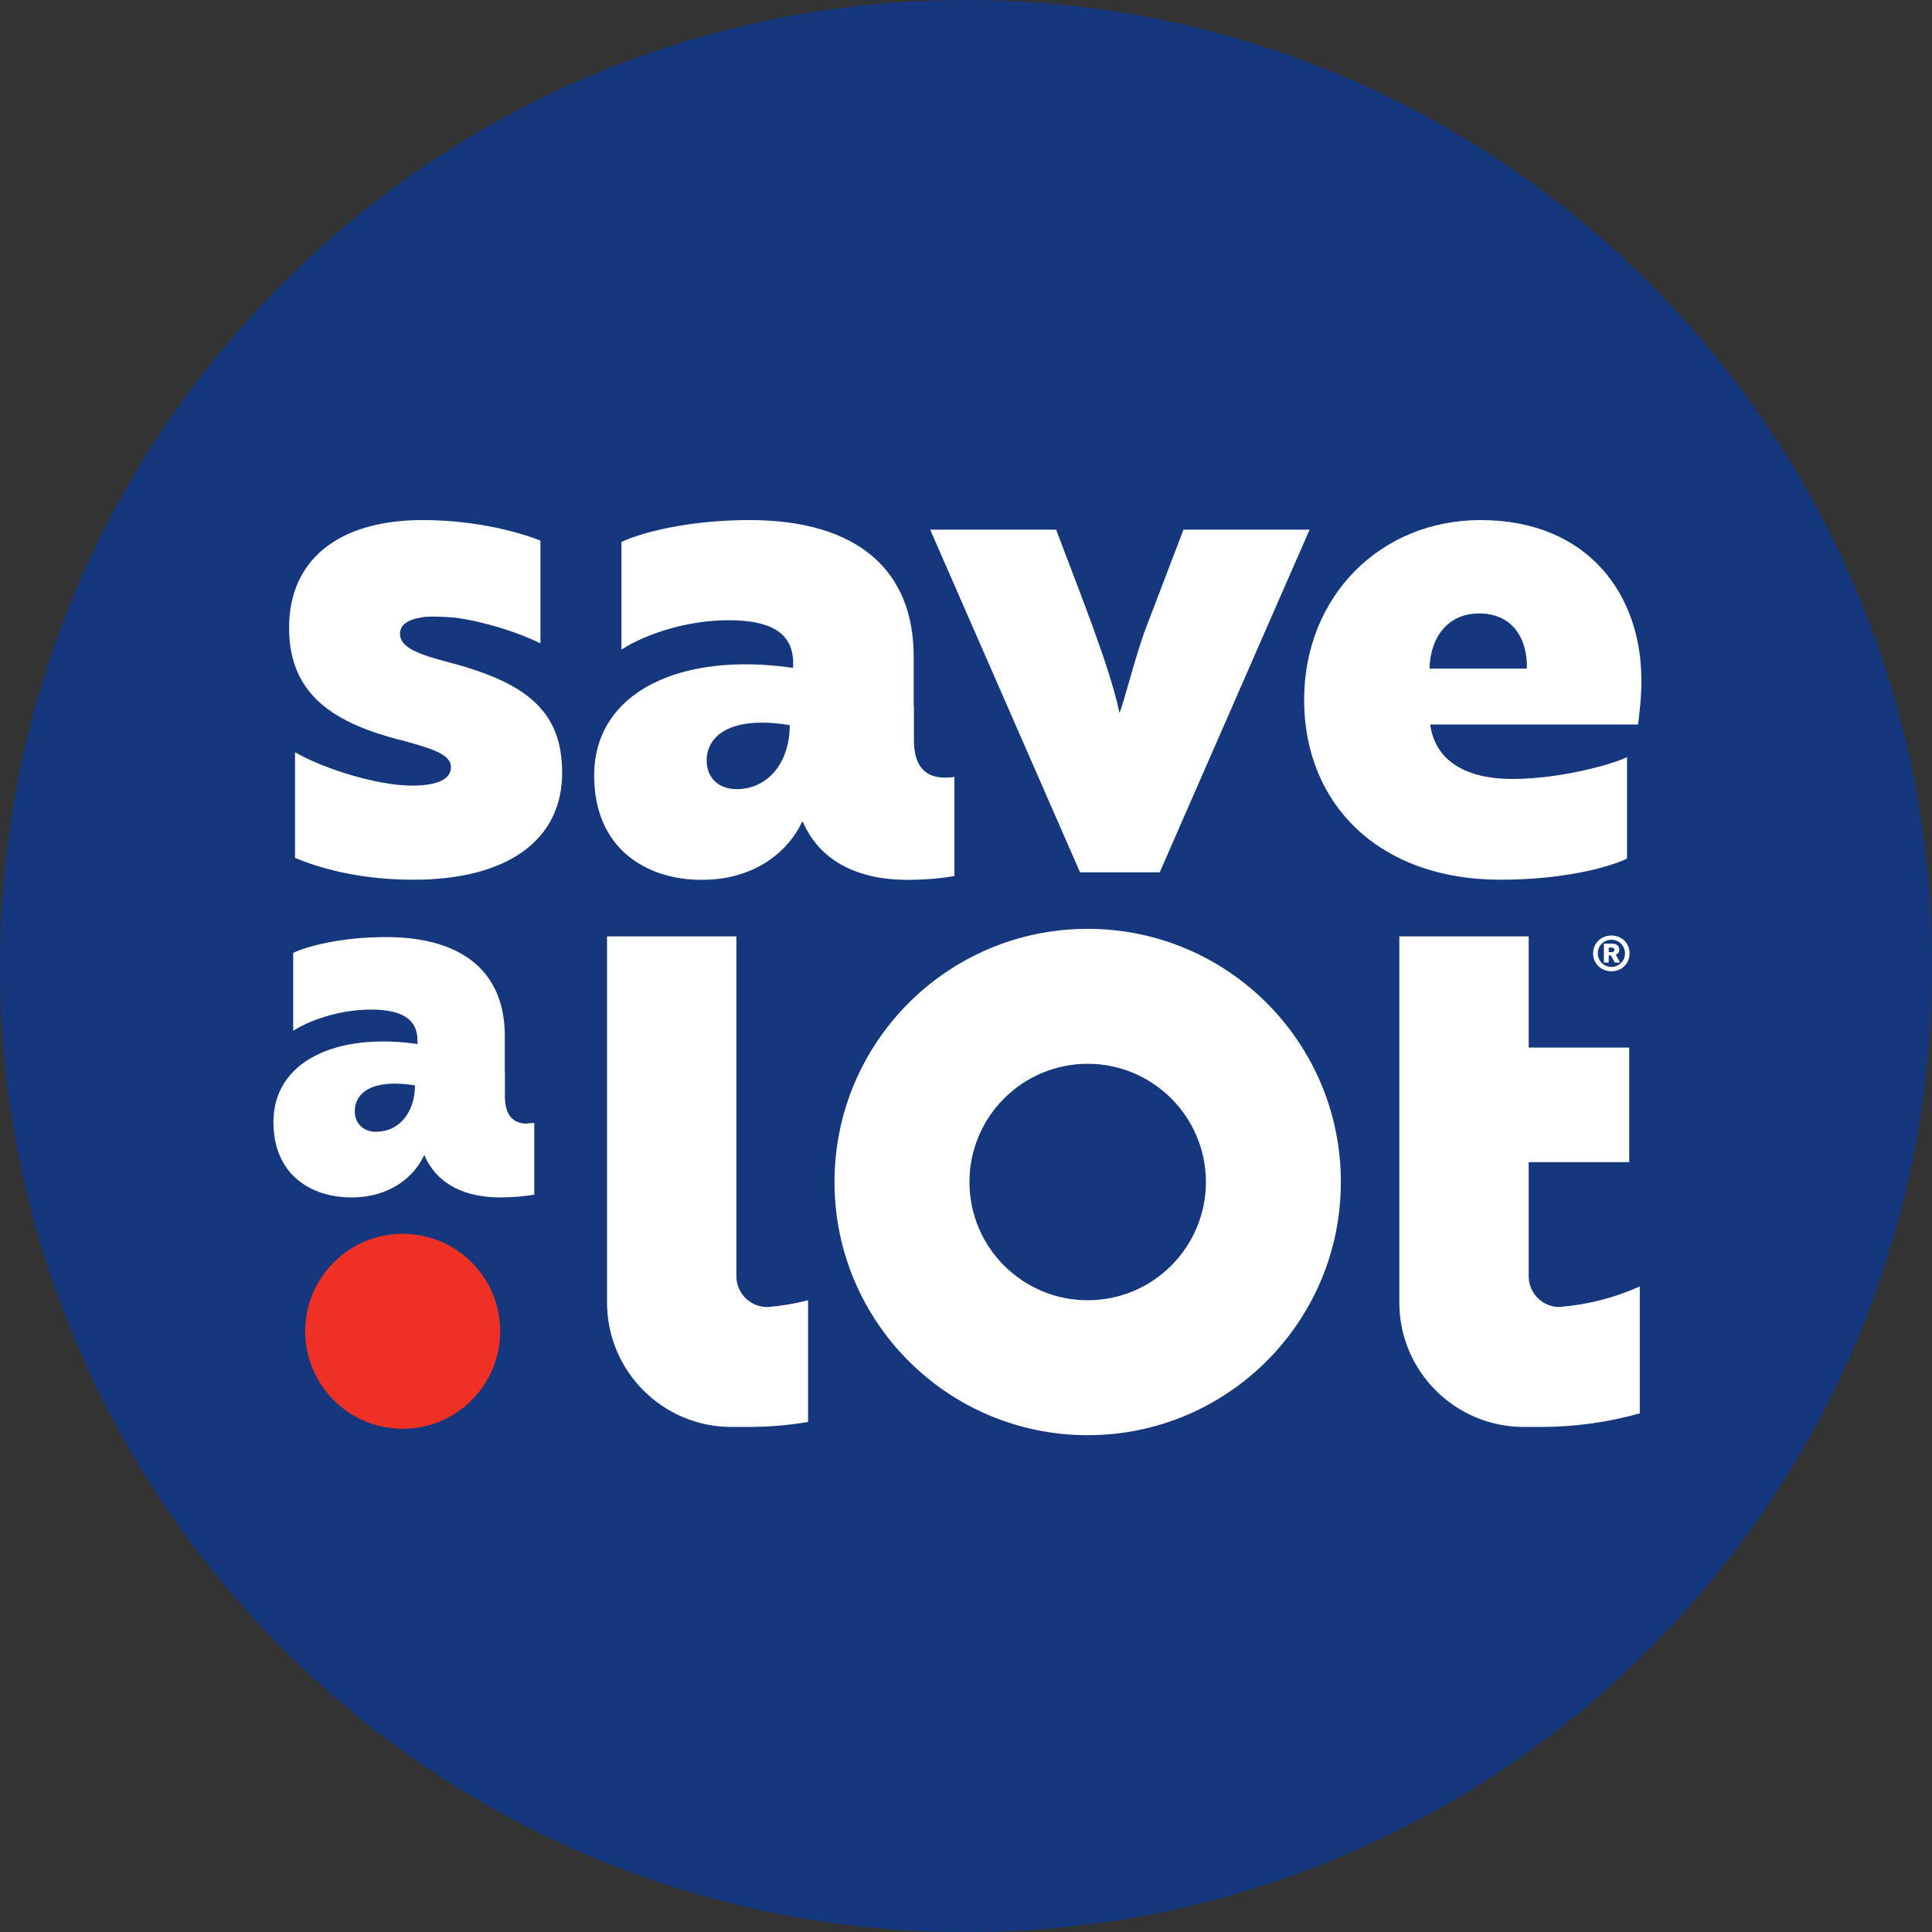 <?xml version="1.0" encoding="UTF-8"?> <svg xmlns="http://www.w3.org/2000/svg" id="uuid-257b480e-a813-41e3-a339-629a2bb2db9a" viewBox="0 0 159.33 159.33"><rect x="0" y="0" width="159.33" height="159.33" fill="#333333" stroke="none"/><defs><style>.uuid-09925f45-2f0f-4245-8a09-6fa9e75af185{fill:#fff;}.uuid-6eb72c12-0e05-41f3-9ae7-ac69d7eab21a{fill:#14377d;}.uuid-86cddcce-3bfe-4279-a298-6ab2888e61f7{fill:#ee3124;}</style></defs><g id="uuid-3ef89ee2-d9af-40b0-8a4f-1e63578c8762"><path id="uuid-ba6d219b-bb44-4e7a-896c-e2a70aea655e" class="uuid-6eb72c12-0e05-41f3-9ae7-ac69d7eab21a" d="M159.33,79.67c0,44-35.67,79.67-79.67,79.67S0,123.66,0,79.67,35.67,0,79.67,0s79.67,35.67,79.67,79.67"></path><path id="uuid-7d92f4bf-aa02-4f66-ba45-e4cfe0a98d08" class="uuid-09925f45-2f0f-4245-8a09-6fa9e75af185" d="M33.05,61.04c-5.39-1.4-9.21-3.65-9.21-9.27s4.1-8.88,11.01-8.88c4.55,0,8.15,1.07,9.72,1.69v8.48c-1.8-.9-4.61-1.8-7.08-2.13-.84-.06-1.69-.11-2.42-.06-.9.11-2.08.39-2.08,1.4,0,.96,1.07,1.57,3.65,2.25,6.63,1.69,9.72,3.99,9.72,9.21,0,5.62-4.61,8.82-12.25,8.82-4.61,0-7.87-1.01-9.78-1.8v-8.71c2.58,1.46,6.91,2.75,9.66,2.75,1.63,0,3.2-.34,3.2-1.52,0-1.07-1.52-1.52-4.16-2.25M97.6,43.68l-3.09,8.09c-.79,2.02-1.85,6.29-2.19,7.02-.79-3.82-3.31-10-5.22-15.11h-10.39l12.36,28.26h6.57l12.36-28.26h-10.39ZM135.36,56.04c0-6.97-4.38-13.15-13.26-13.15-8.26,0-14.55,6.29-14.55,14.83s6.12,14.83,16.18,14.83c5.17,0,8.93-1.01,10.45-1.74v-8.37c-1.12.56-5.39,1.8-9.49,1.8-3.82,0-6.35-1.52-6.74-4.49h17.14c.06-.51.28-2.08.28-3.71M121.99,50.59c2.7,0,3.99,2.02,3.93,4.55h-8.03c.06-2.53,1.46-4.55,4.1-4.55M77.96,64.13c.25,0,.5-.02.75-.06v8.18c-1.06.18-2.38.31-3.9.31-3.77,0-7.11-1.35-8.6-4.78h-.07c-.96,2.13-3.6,4.78-8.26,4.78s-8.88-2.64-8.88-8.6c0-6.91,7.14-10.23,16.41-8.88v-.39c0-2.58-1.97-3.54-5.34-3.54s-6.8,1.12-8.82,2.42v-8.88c1.57-.73,5.39-1.8,10.56-1.8,8.99,0,13.54,4.21,13.54,11.24v4.12h.02v2.79c0,2.42,1.18,3.09,2.59,3.09M60.75,65.08c2.53,0,4.38-2.13,4.38-5.28-4.83-.79-6.85.84-6.85,2.92,0,1.46,1.01,2.36,2.47,2.36M43.51,92.64c.18,0,.36-.02.55-.04v5.92c-.76.13-1.73.23-2.82.23-2.73,0-5.15-.97-6.23-3.46h-.05c-.69,1.55-2.6,3.46-5.98,3.46s-6.43-1.91-6.43-6.22c0-5,5.17-7.4,11.88-6.43v-.28c0-1.87-1.42-2.56-3.86-2.56s-4.92.81-6.39,1.75v-6.43c1.14-.53,3.91-1.3,7.65-1.3,6.51,0,9.8,3.05,9.8,8.14v2.99h.01v2.02c0,1.75.86,2.24,1.87,2.24M31.05,93.33c1.83,0,3.17-1.55,3.17-3.82-3.5-.57-4.96.61-4.96,2.12,0,1.06.73,1.71,1.79,1.71M89.7,87.73c-5.38,0-9.75,4.37-9.75,9.75s4.37,9.75,9.75,9.75,9.75-4.37,9.75-9.75-4.37-9.75-9.75-9.75M89.7,76.6c11.53,0,20.88,9.35,20.88,20.88s-9.35,20.88-20.88,20.88-20.88-9.35-20.88-20.88,9.35-20.88,20.88-20.88M128.64,107.79s-.02,0-.03,0c-1.4,0-2.54-1.14-2.54-2.54v-9.41h8.29v-9.45h-8.29v-9.17h-10.67v30.19c0,5.67,4.6,10.27,10.27,10.27h1.36c2.84,0,5.59-.39,8.2-1.12v-10.47c-2.03.92-4.25,1.5-6.58,1.69M66.64,107.23c-1.08.28-2.2.47-3.34.56,0,0-.02,0-.03,0-1.4,0-2.54-1.14-2.54-2.54v-28.03h-10.67v30.19c0,5.67,4.6,10.27,10.27,10.27h1.35c1.69,0,3.34-.14,4.96-.41v-10.04Z"></path><path id="uuid-6909c64b-e20b-4f12-a044-9f7d365e6093" class="uuid-86cddcce-3bfe-4279-a298-6ab2888e61f7" d="M41.25,109.79c0,4.44-3.6,8.04-8.04,8.04s-8.04-3.6-8.04-8.04,3.6-8.04,8.04-8.04,8.04,3.6,8.04,8.04"></path><path class="uuid-09925f45-2f0f-4245-8a09-6fa9e75af185" d="M134.39,78.63c0,.84-.66,1.47-1.5,1.47s-1.51-.63-1.51-1.47.66-1.48,1.51-1.48,1.5.63,1.5,1.48ZM134.01,78.63c0-.64-.49-1.13-1.12-1.13s-1.12.49-1.12,1.12.49,1.12,1.12,1.12,1.12-.48,1.12-1.11ZM133.26,78.74l.35.64h-.44l-.32-.59h-.18v.59h-.4v-1.56h.67c.39,0,.6.19.6.5,0,.2-.11.34-.28.41ZM132.67,78.52h.27c.12,0,.2-.08.2-.18,0-.11-.07-.19-.2-.19h-.27v.37Z"></path></g></svg> 